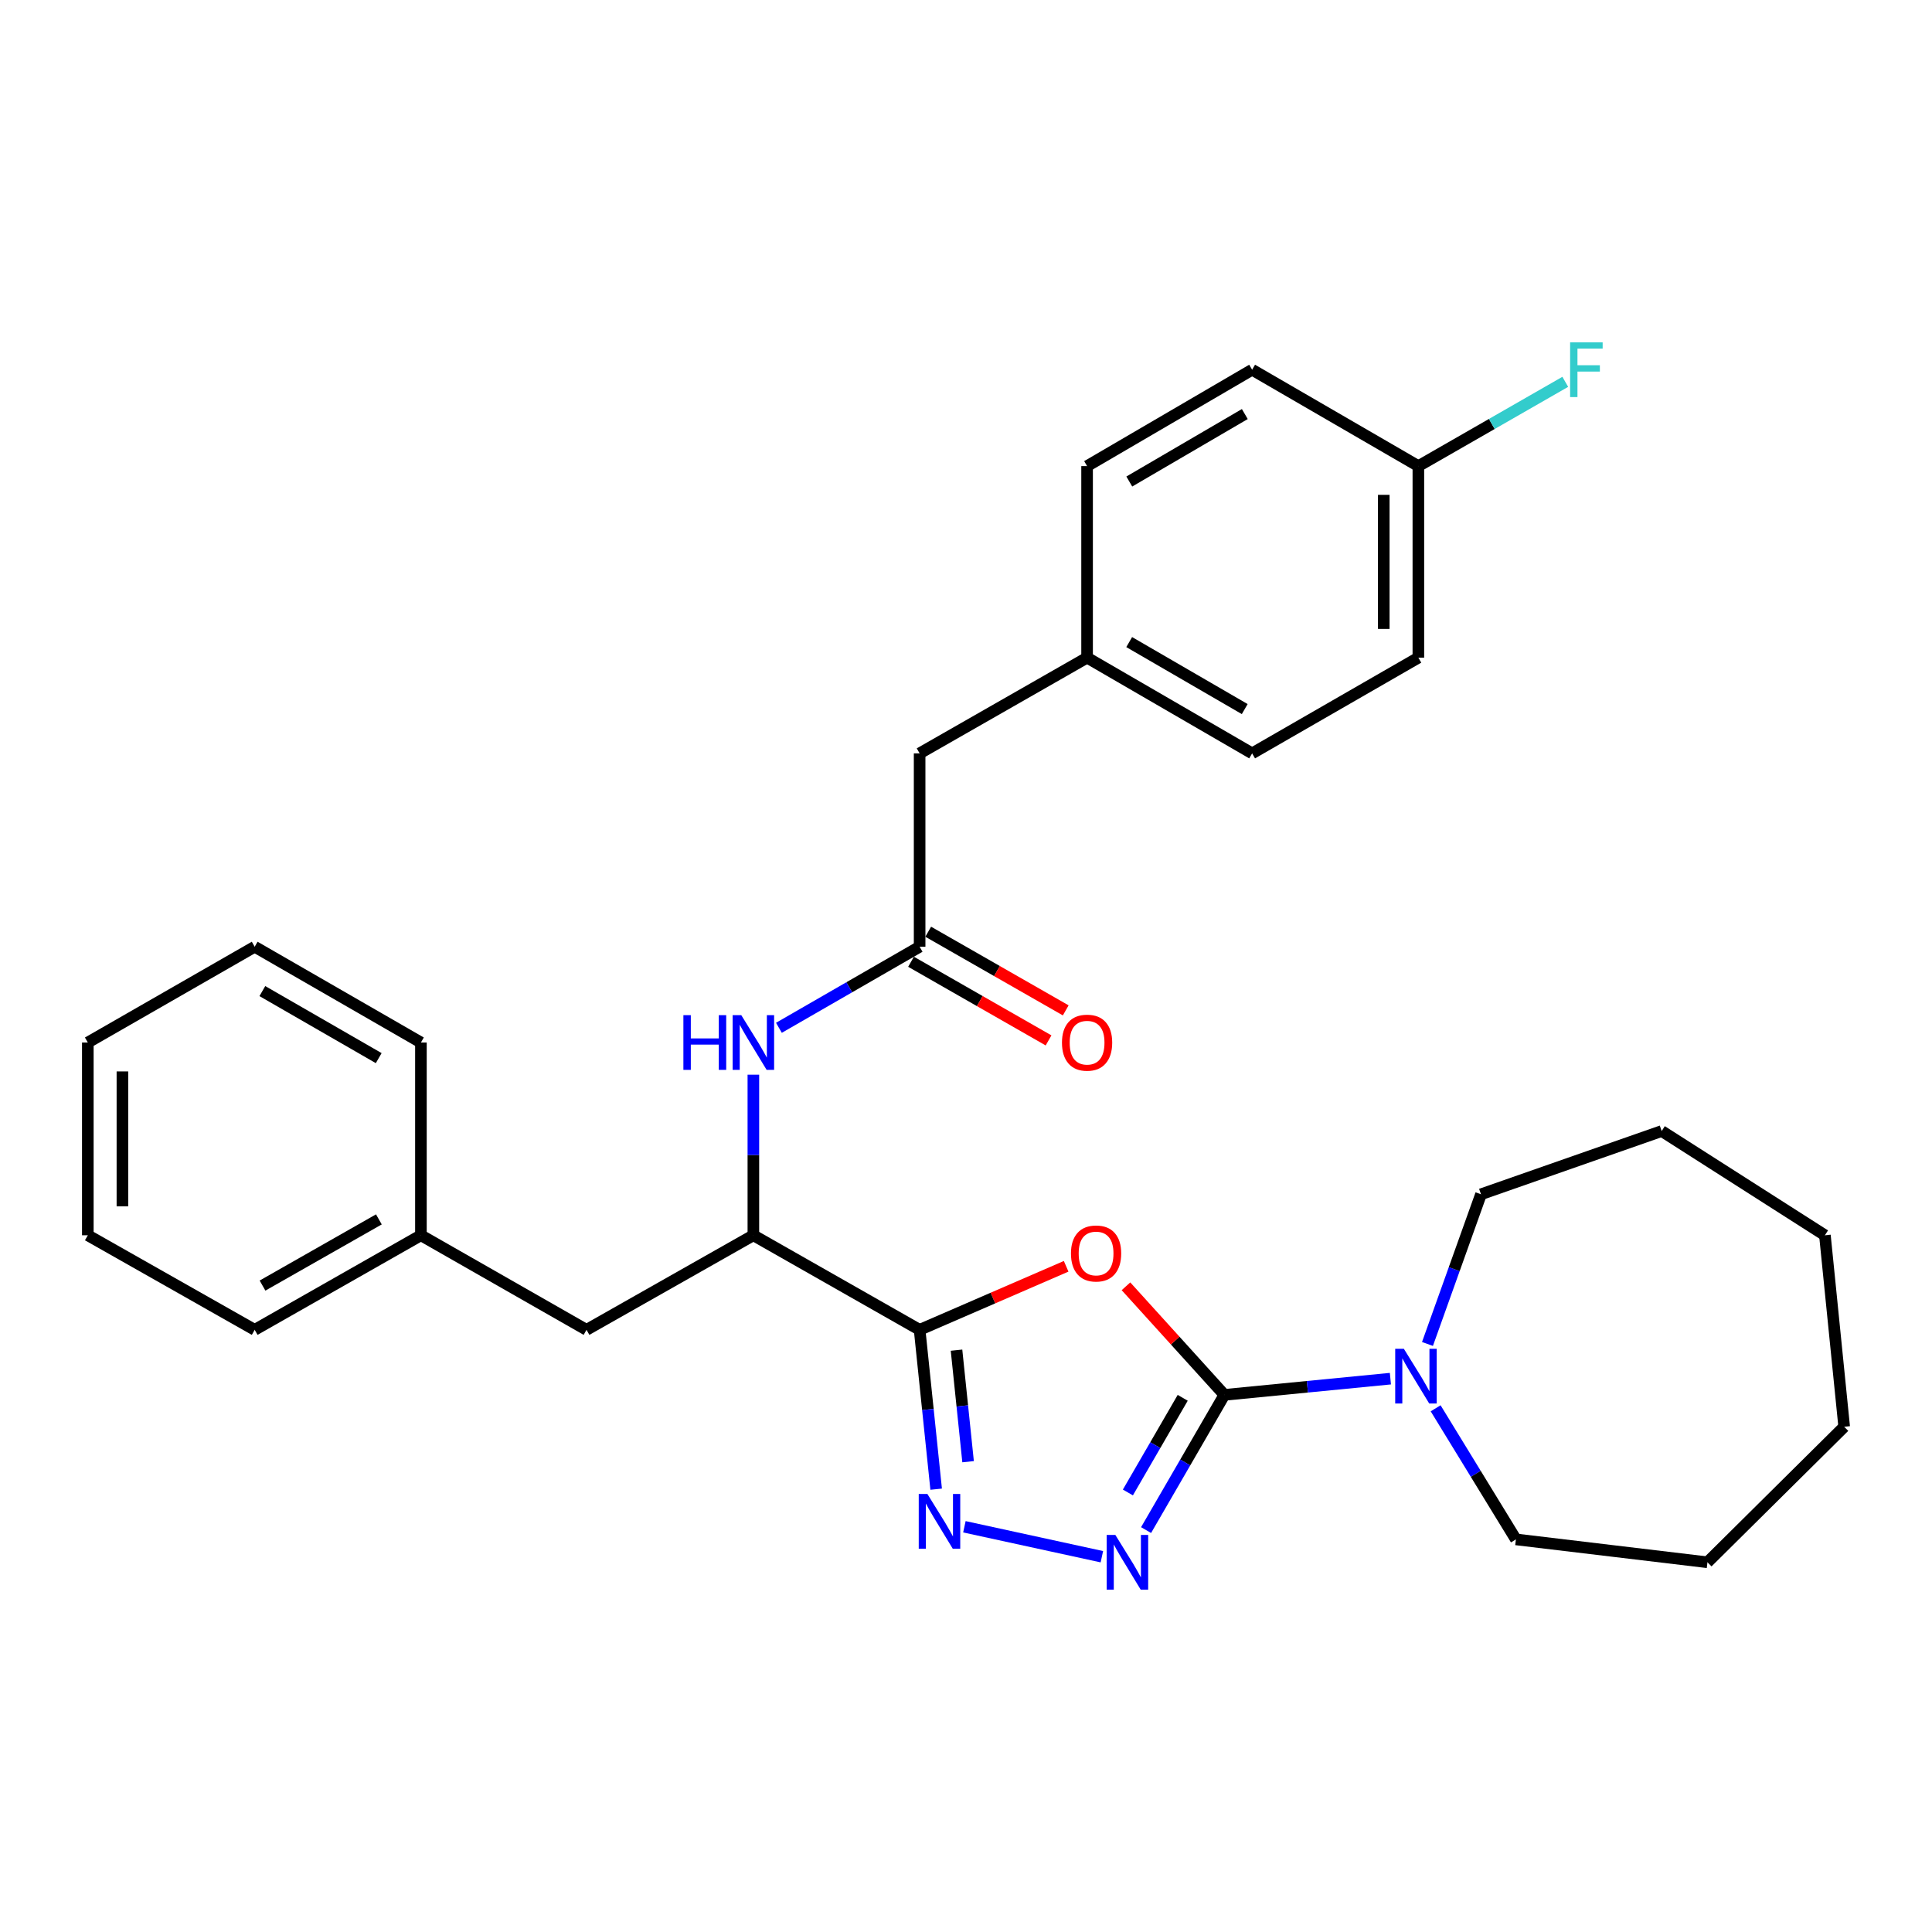 <?xml version='1.0' encoding='iso-8859-1'?>
<svg version='1.1' baseProfile='full'
              xmlns='http://www.w3.org/2000/svg'
                      xmlns:rdkit='http://www.rdkit.org/xml'
                      xmlns:xlink='http://www.w3.org/1999/xlink'
                  xml:space='preserve'
width='1000px' height='1000px' viewBox='0 0 1000 1000'>
<!-- END OF HEADER -->
<rect style='opacity:1.0;fill:#FFFFFF;stroke:none' width='1000' height='1000' x='0' y='0'> </rect>
<path class='bond-0' d='M 633.744,721.985 L 608.273,693.885' style='fill:none;fill-rule:evenodd;stroke:#000000;stroke-width:6px;stroke-linecap:butt;stroke-linejoin:miter;stroke-opacity:1' />
<path class='bond-0' d='M 608.273,693.885 L 582.802,665.785' style='fill:none;fill-rule:evenodd;stroke:#FF0000;stroke-width:6px;stroke-linecap:butt;stroke-linejoin:miter;stroke-opacity:1' />
<path class='bond-2' d='M 633.744,721.985 L 613.476,756.978' style='fill:none;fill-rule:evenodd;stroke:#000000;stroke-width:6px;stroke-linecap:butt;stroke-linejoin:miter;stroke-opacity:1' />
<path class='bond-2' d='M 613.476,756.978 L 593.207,791.971' style='fill:none;fill-rule:evenodd;stroke:#0000FF;stroke-width:6px;stroke-linecap:butt;stroke-linejoin:miter;stroke-opacity:1' />
<path class='bond-2' d='M 612.168,723.508 L 597.98,748.003' style='fill:none;fill-rule:evenodd;stroke:#000000;stroke-width:6px;stroke-linecap:butt;stroke-linejoin:miter;stroke-opacity:1' />
<path class='bond-2' d='M 597.98,748.003 L 583.792,772.498' style='fill:none;fill-rule:evenodd;stroke:#0000FF;stroke-width:6px;stroke-linecap:butt;stroke-linejoin:miter;stroke-opacity:1' />
<path class='bond-4' d='M 633.744,721.985 L 676.706,717.787' style='fill:none;fill-rule:evenodd;stroke:#000000;stroke-width:6px;stroke-linecap:butt;stroke-linejoin:miter;stroke-opacity:1' />
<path class='bond-4' d='M 676.706,717.787 L 719.668,713.589' style='fill:none;fill-rule:evenodd;stroke:#0000FF;stroke-width:6px;stroke-linecap:butt;stroke-linejoin:miter;stroke-opacity:1' />
<path class='bond-1' d='M 551.841,655.433 L 513.918,671.876' style='fill:none;fill-rule:evenodd;stroke:#FF0000;stroke-width:6px;stroke-linecap:butt;stroke-linejoin:miter;stroke-opacity:1' />
<path class='bond-1' d='M 513.918,671.876 L 475.995,688.32' style='fill:none;fill-rule:evenodd;stroke:#000000;stroke-width:6px;stroke-linecap:butt;stroke-linejoin:miter;stroke-opacity:1' />
<path class='bond-5' d='M 475.995,688.32 L 389.943,639.375' style='fill:none;fill-rule:evenodd;stroke:#000000;stroke-width:6px;stroke-linecap:butt;stroke-linejoin:miter;stroke-opacity:1' />
<path class='bond-30' d='M 475.995,688.32 L 480.274,729.557' style='fill:none;fill-rule:evenodd;stroke:#000000;stroke-width:6px;stroke-linecap:butt;stroke-linejoin:miter;stroke-opacity:1' />
<path class='bond-30' d='M 480.274,729.557 L 484.553,770.793' style='fill:none;fill-rule:evenodd;stroke:#0000FF;stroke-width:6px;stroke-linecap:butt;stroke-linejoin:miter;stroke-opacity:1' />
<path class='bond-30' d='M 495.09,698.843 L 498.085,727.708' style='fill:none;fill-rule:evenodd;stroke:#000000;stroke-width:6px;stroke-linecap:butt;stroke-linejoin:miter;stroke-opacity:1' />
<path class='bond-30' d='M 498.085,727.708 L 501.081,756.574' style='fill:none;fill-rule:evenodd;stroke:#0000FF;stroke-width:6px;stroke-linecap:butt;stroke-linejoin:miter;stroke-opacity:1' />
<path class='bond-3' d='M 570.326,805.753 L 499.172,790.253' style='fill:none;fill-rule:evenodd;stroke:#0000FF;stroke-width:6px;stroke-linecap:butt;stroke-linejoin:miter;stroke-opacity:1' />
<path class='bond-19' d='M 738.856,695.636 L 752.71,656.896' style='fill:none;fill-rule:evenodd;stroke:#0000FF;stroke-width:6px;stroke-linecap:butt;stroke-linejoin:miter;stroke-opacity:1' />
<path class='bond-19' d='M 752.71,656.896 L 766.563,618.155' style='fill:none;fill-rule:evenodd;stroke:#000000;stroke-width:6px;stroke-linecap:butt;stroke-linejoin:miter;stroke-opacity:1' />
<path class='bond-20' d='M 743.085,728.932 L 763.857,762.859' style='fill:none;fill-rule:evenodd;stroke:#0000FF;stroke-width:6px;stroke-linecap:butt;stroke-linejoin:miter;stroke-opacity:1' />
<path class='bond-20' d='M 763.857,762.859 L 784.629,796.786' style='fill:none;fill-rule:evenodd;stroke:#000000;stroke-width:6px;stroke-linecap:butt;stroke-linejoin:miter;stroke-opacity:1' />
<path class='bond-7' d='M 389.943,639.375 L 389.943,597.817' style='fill:none;fill-rule:evenodd;stroke:#000000;stroke-width:6px;stroke-linecap:butt;stroke-linejoin:miter;stroke-opacity:1' />
<path class='bond-7' d='M 389.943,597.817 L 389.943,556.258' style='fill:none;fill-rule:evenodd;stroke:#0000FF;stroke-width:6px;stroke-linecap:butt;stroke-linejoin:miter;stroke-opacity:1' />
<path class='bond-8' d='M 389.943,639.375 L 303.582,688.32' style='fill:none;fill-rule:evenodd;stroke:#000000;stroke-width:6px;stroke-linecap:butt;stroke-linejoin:miter;stroke-opacity:1' />
<path class='bond-6' d='M 475.995,490.032 L 439.58,511.009' style='fill:none;fill-rule:evenodd;stroke:#000000;stroke-width:6px;stroke-linecap:butt;stroke-linejoin:miter;stroke-opacity:1' />
<path class='bond-6' d='M 439.58,511.009 L 403.165,531.987' style='fill:none;fill-rule:evenodd;stroke:#0000FF;stroke-width:6px;stroke-linecap:butt;stroke-linejoin:miter;stroke-opacity:1' />
<path class='bond-9' d='M 471.55,497.804 L 507.141,518.159' style='fill:none;fill-rule:evenodd;stroke:#000000;stroke-width:6px;stroke-linecap:butt;stroke-linejoin:miter;stroke-opacity:1' />
<path class='bond-9' d='M 507.141,518.159 L 542.733,538.514' style='fill:none;fill-rule:evenodd;stroke:#FF0000;stroke-width:6px;stroke-linecap:butt;stroke-linejoin:miter;stroke-opacity:1' />
<path class='bond-9' d='M 480.44,482.26 L 516.031,502.615' style='fill:none;fill-rule:evenodd;stroke:#000000;stroke-width:6px;stroke-linecap:butt;stroke-linejoin:miter;stroke-opacity:1' />
<path class='bond-9' d='M 516.031,502.615 L 551.623,522.969' style='fill:none;fill-rule:evenodd;stroke:#FF0000;stroke-width:6px;stroke-linecap:butt;stroke-linejoin:miter;stroke-opacity:1' />
<path class='bond-10' d='M 475.995,490.032 L 475.995,389.943' style='fill:none;fill-rule:evenodd;stroke:#000000;stroke-width:6px;stroke-linecap:butt;stroke-linejoin:miter;stroke-opacity:1' />
<path class='bond-13' d='M 303.582,688.32 L 217.868,639.375' style='fill:none;fill-rule:evenodd;stroke:#000000;stroke-width:6px;stroke-linecap:butt;stroke-linejoin:miter;stroke-opacity:1' />
<path class='bond-11' d='M 475.995,389.943 L 562.674,340.4' style='fill:none;fill-rule:evenodd;stroke:#000000;stroke-width:6px;stroke-linecap:butt;stroke-linejoin:miter;stroke-opacity:1' />
<path class='bond-17' d='M 562.674,340.4 L 562.674,241.256' style='fill:none;fill-rule:evenodd;stroke:#000000;stroke-width:6px;stroke-linecap:butt;stroke-linejoin:miter;stroke-opacity:1' />
<path class='bond-18' d='M 562.674,340.4 L 648.1,389.943' style='fill:none;fill-rule:evenodd;stroke:#000000;stroke-width:6px;stroke-linecap:butt;stroke-linejoin:miter;stroke-opacity:1' />
<path class='bond-18' d='M 584.471,332.341 L 644.269,367.021' style='fill:none;fill-rule:evenodd;stroke:#000000;stroke-width:6px;stroke-linecap:butt;stroke-linejoin:miter;stroke-opacity:1' />
<path class='bond-12' d='M 734.142,241.256 L 734.142,340.4' style='fill:none;fill-rule:evenodd;stroke:#000000;stroke-width:6px;stroke-linecap:butt;stroke-linejoin:miter;stroke-opacity:1' />
<path class='bond-12' d='M 716.235,256.128 L 716.235,325.529' style='fill:none;fill-rule:evenodd;stroke:#000000;stroke-width:6px;stroke-linecap:butt;stroke-linejoin:miter;stroke-opacity:1' />
<path class='bond-14' d='M 734.142,241.256 L 772.163,219.445' style='fill:none;fill-rule:evenodd;stroke:#000000;stroke-width:6px;stroke-linecap:butt;stroke-linejoin:miter;stroke-opacity:1' />
<path class='bond-14' d='M 772.163,219.445 L 810.183,197.634' style='fill:none;fill-rule:evenodd;stroke:#33CCCC;stroke-width:6px;stroke-linecap:butt;stroke-linejoin:miter;stroke-opacity:1' />
<path class='bond-33' d='M 734.142,241.256 L 648.1,191.366' style='fill:none;fill-rule:evenodd;stroke:#000000;stroke-width:6px;stroke-linecap:butt;stroke-linejoin:miter;stroke-opacity:1' />
<path class='bond-21' d='M 217.868,639.375 L 131.825,688.32' style='fill:none;fill-rule:evenodd;stroke:#000000;stroke-width:6px;stroke-linecap:butt;stroke-linejoin:miter;stroke-opacity:1' />
<path class='bond-21' d='M 196.107,631.152 L 135.878,665.414' style='fill:none;fill-rule:evenodd;stroke:#000000;stroke-width:6px;stroke-linecap:butt;stroke-linejoin:miter;stroke-opacity:1' />
<path class='bond-22' d='M 217.868,639.375 L 217.868,539.604' style='fill:none;fill-rule:evenodd;stroke:#000000;stroke-width:6px;stroke-linecap:butt;stroke-linejoin:miter;stroke-opacity:1' />
<path class='bond-15' d='M 648.1,191.366 L 562.674,241.256' style='fill:none;fill-rule:evenodd;stroke:#000000;stroke-width:6px;stroke-linecap:butt;stroke-linejoin:miter;stroke-opacity:1' />
<path class='bond-15' d='M 644.316,214.312 L 584.519,249.235' style='fill:none;fill-rule:evenodd;stroke:#000000;stroke-width:6px;stroke-linecap:butt;stroke-linejoin:miter;stroke-opacity:1' />
<path class='bond-16' d='M 734.142,340.4 L 648.1,389.943' style='fill:none;fill-rule:evenodd;stroke:#000000;stroke-width:6px;stroke-linecap:butt;stroke-linejoin:miter;stroke-opacity:1' />
<path class='bond-24' d='M 766.563,618.155 L 860.087,585.426' style='fill:none;fill-rule:evenodd;stroke:#000000;stroke-width:6px;stroke-linecap:butt;stroke-linejoin:miter;stroke-opacity:1' />
<path class='bond-23' d='M 784.629,796.786 L 883.774,808.634' style='fill:none;fill-rule:evenodd;stroke:#000000;stroke-width:6px;stroke-linecap:butt;stroke-linejoin:miter;stroke-opacity:1' />
<path class='bond-26' d='M 131.825,688.32 L 45.455,639.375' style='fill:none;fill-rule:evenodd;stroke:#000000;stroke-width:6px;stroke-linecap:butt;stroke-linejoin:miter;stroke-opacity:1' />
<path class='bond-25' d='M 217.868,539.604 L 131.825,490.032' style='fill:none;fill-rule:evenodd;stroke:#000000;stroke-width:6px;stroke-linecap:butt;stroke-linejoin:miter;stroke-opacity:1' />
<path class='bond-25' d='M 196.022,547.684 L 135.792,512.984' style='fill:none;fill-rule:evenodd;stroke:#000000;stroke-width:6px;stroke-linecap:butt;stroke-linejoin:miter;stroke-opacity:1' />
<path class='bond-28' d='M 883.774,808.634 L 954.545,738.489' style='fill:none;fill-rule:evenodd;stroke:#000000;stroke-width:6px;stroke-linecap:butt;stroke-linejoin:miter;stroke-opacity:1' />
<path class='bond-27' d='M 860.087,585.426 L 944.567,639.375' style='fill:none;fill-rule:evenodd;stroke:#000000;stroke-width:6px;stroke-linecap:butt;stroke-linejoin:miter;stroke-opacity:1' />
<path class='bond-29' d='M 131.825,490.032 L 45.455,539.604' style='fill:none;fill-rule:evenodd;stroke:#000000;stroke-width:6px;stroke-linecap:butt;stroke-linejoin:miter;stroke-opacity:1' />
<path class='bond-32' d='M 45.455,639.375 L 45.455,539.604' style='fill:none;fill-rule:evenodd;stroke:#000000;stroke-width:6px;stroke-linecap:butt;stroke-linejoin:miter;stroke-opacity:1' />
<path class='bond-32' d='M 63.361,624.409 L 63.361,554.57' style='fill:none;fill-rule:evenodd;stroke:#000000;stroke-width:6px;stroke-linecap:butt;stroke-linejoin:miter;stroke-opacity:1' />
<path class='bond-31' d='M 944.567,639.375 L 954.545,738.489' style='fill:none;fill-rule:evenodd;stroke:#000000;stroke-width:6px;stroke-linecap:butt;stroke-linejoin:miter;stroke-opacity:1' />
<path  class='atom-1' d='M 554.33 648.796
Q 554.33 641.996, 557.69 638.196
Q 561.05 634.396, 567.33 634.396
Q 573.61 634.396, 576.97 638.196
Q 580.33 641.996, 580.33 648.796
Q 580.33 655.676, 576.93 659.596
Q 573.53 663.476, 567.33 663.476
Q 561.09 663.476, 557.69 659.596
Q 554.33 655.716, 554.33 648.796
M 567.33 660.276
Q 571.65 660.276, 573.97 657.396
Q 576.33 654.476, 576.33 648.796
Q 576.33 643.236, 573.97 640.436
Q 571.65 637.596, 567.33 637.596
Q 563.01 637.596, 560.65 640.396
Q 558.33 643.196, 558.33 648.796
Q 558.33 654.516, 560.65 657.396
Q 563.01 660.276, 567.33 660.276
' fill='#FF0000'/>
<path  class='atom-3' d='M 577.295 794.474
L 586.575 809.474
Q 587.495 810.954, 588.975 813.634
Q 590.455 816.314, 590.535 816.474
L 590.535 794.474
L 594.295 794.474
L 594.295 822.794
L 590.415 822.794
L 580.455 806.394
Q 579.295 804.474, 578.055 802.274
Q 576.855 800.074, 576.495 799.394
L 576.495 822.794
L 572.815 822.794
L 572.815 794.474
L 577.295 794.474
' fill='#0000FF'/>
<path  class='atom-4' d='M 480.021 773.285
L 489.301 788.285
Q 490.221 789.765, 491.701 792.445
Q 493.181 795.125, 493.261 795.285
L 493.261 773.285
L 497.021 773.285
L 497.021 801.605
L 493.141 801.605
L 483.181 785.205
Q 482.021 783.285, 480.781 781.085
Q 479.581 778.885, 479.221 778.205
L 479.221 801.605
L 475.541 801.605
L 475.541 773.285
L 480.021 773.285
' fill='#0000FF'/>
<path  class='atom-5' d='M 726.638 698.136
L 735.918 713.136
Q 736.838 714.616, 738.318 717.296
Q 739.798 719.976, 739.878 720.136
L 739.878 698.136
L 743.638 698.136
L 743.638 726.456
L 739.758 726.456
L 729.798 710.056
Q 728.638 708.136, 727.398 705.936
Q 726.198 703.736, 725.838 703.056
L 725.838 726.456
L 722.158 726.456
L 722.158 698.136
L 726.638 698.136
' fill='#0000FF'/>
<path  class='atom-8' d='M 353.723 525.444
L 357.563 525.444
L 357.563 537.484
L 372.043 537.484
L 372.043 525.444
L 375.883 525.444
L 375.883 553.764
L 372.043 553.764
L 372.043 540.684
L 357.563 540.684
L 357.563 553.764
L 353.723 553.764
L 353.723 525.444
' fill='#0000FF'/>
<path  class='atom-8' d='M 383.683 525.444
L 392.963 540.444
Q 393.883 541.924, 395.363 544.604
Q 396.843 547.284, 396.923 547.444
L 396.923 525.444
L 400.683 525.444
L 400.683 553.764
L 396.803 553.764
L 386.843 537.364
Q 385.683 535.444, 384.443 533.244
Q 383.243 531.044, 382.883 530.364
L 382.883 553.764
L 379.203 553.764
L 379.203 525.444
L 383.683 525.444
' fill='#0000FF'/>
<path  class='atom-10' d='M 549.674 539.684
Q 549.674 532.884, 553.034 529.084
Q 556.394 525.284, 562.674 525.284
Q 568.954 525.284, 572.314 529.084
Q 575.674 532.884, 575.674 539.684
Q 575.674 546.564, 572.274 550.484
Q 568.874 554.364, 562.674 554.364
Q 556.434 554.364, 553.034 550.484
Q 549.674 546.604, 549.674 539.684
M 562.674 551.164
Q 566.994 551.164, 569.314 548.284
Q 571.674 545.364, 571.674 539.684
Q 571.674 534.124, 569.314 531.324
Q 566.994 528.484, 562.674 528.484
Q 558.354 528.484, 555.994 531.284
Q 553.674 534.084, 553.674 539.684
Q 553.674 545.404, 555.994 548.284
Q 558.354 551.164, 562.674 551.164
' fill='#FF0000'/>
<path  class='atom-15' d='M 812.69 177.206
L 829.53 177.206
L 829.53 180.446
L 816.49 180.446
L 816.49 189.046
L 828.09 189.046
L 828.09 192.326
L 816.49 192.326
L 816.49 205.526
L 812.69 205.526
L 812.69 177.206
' fill='#33CCCC'/>
</svg>
